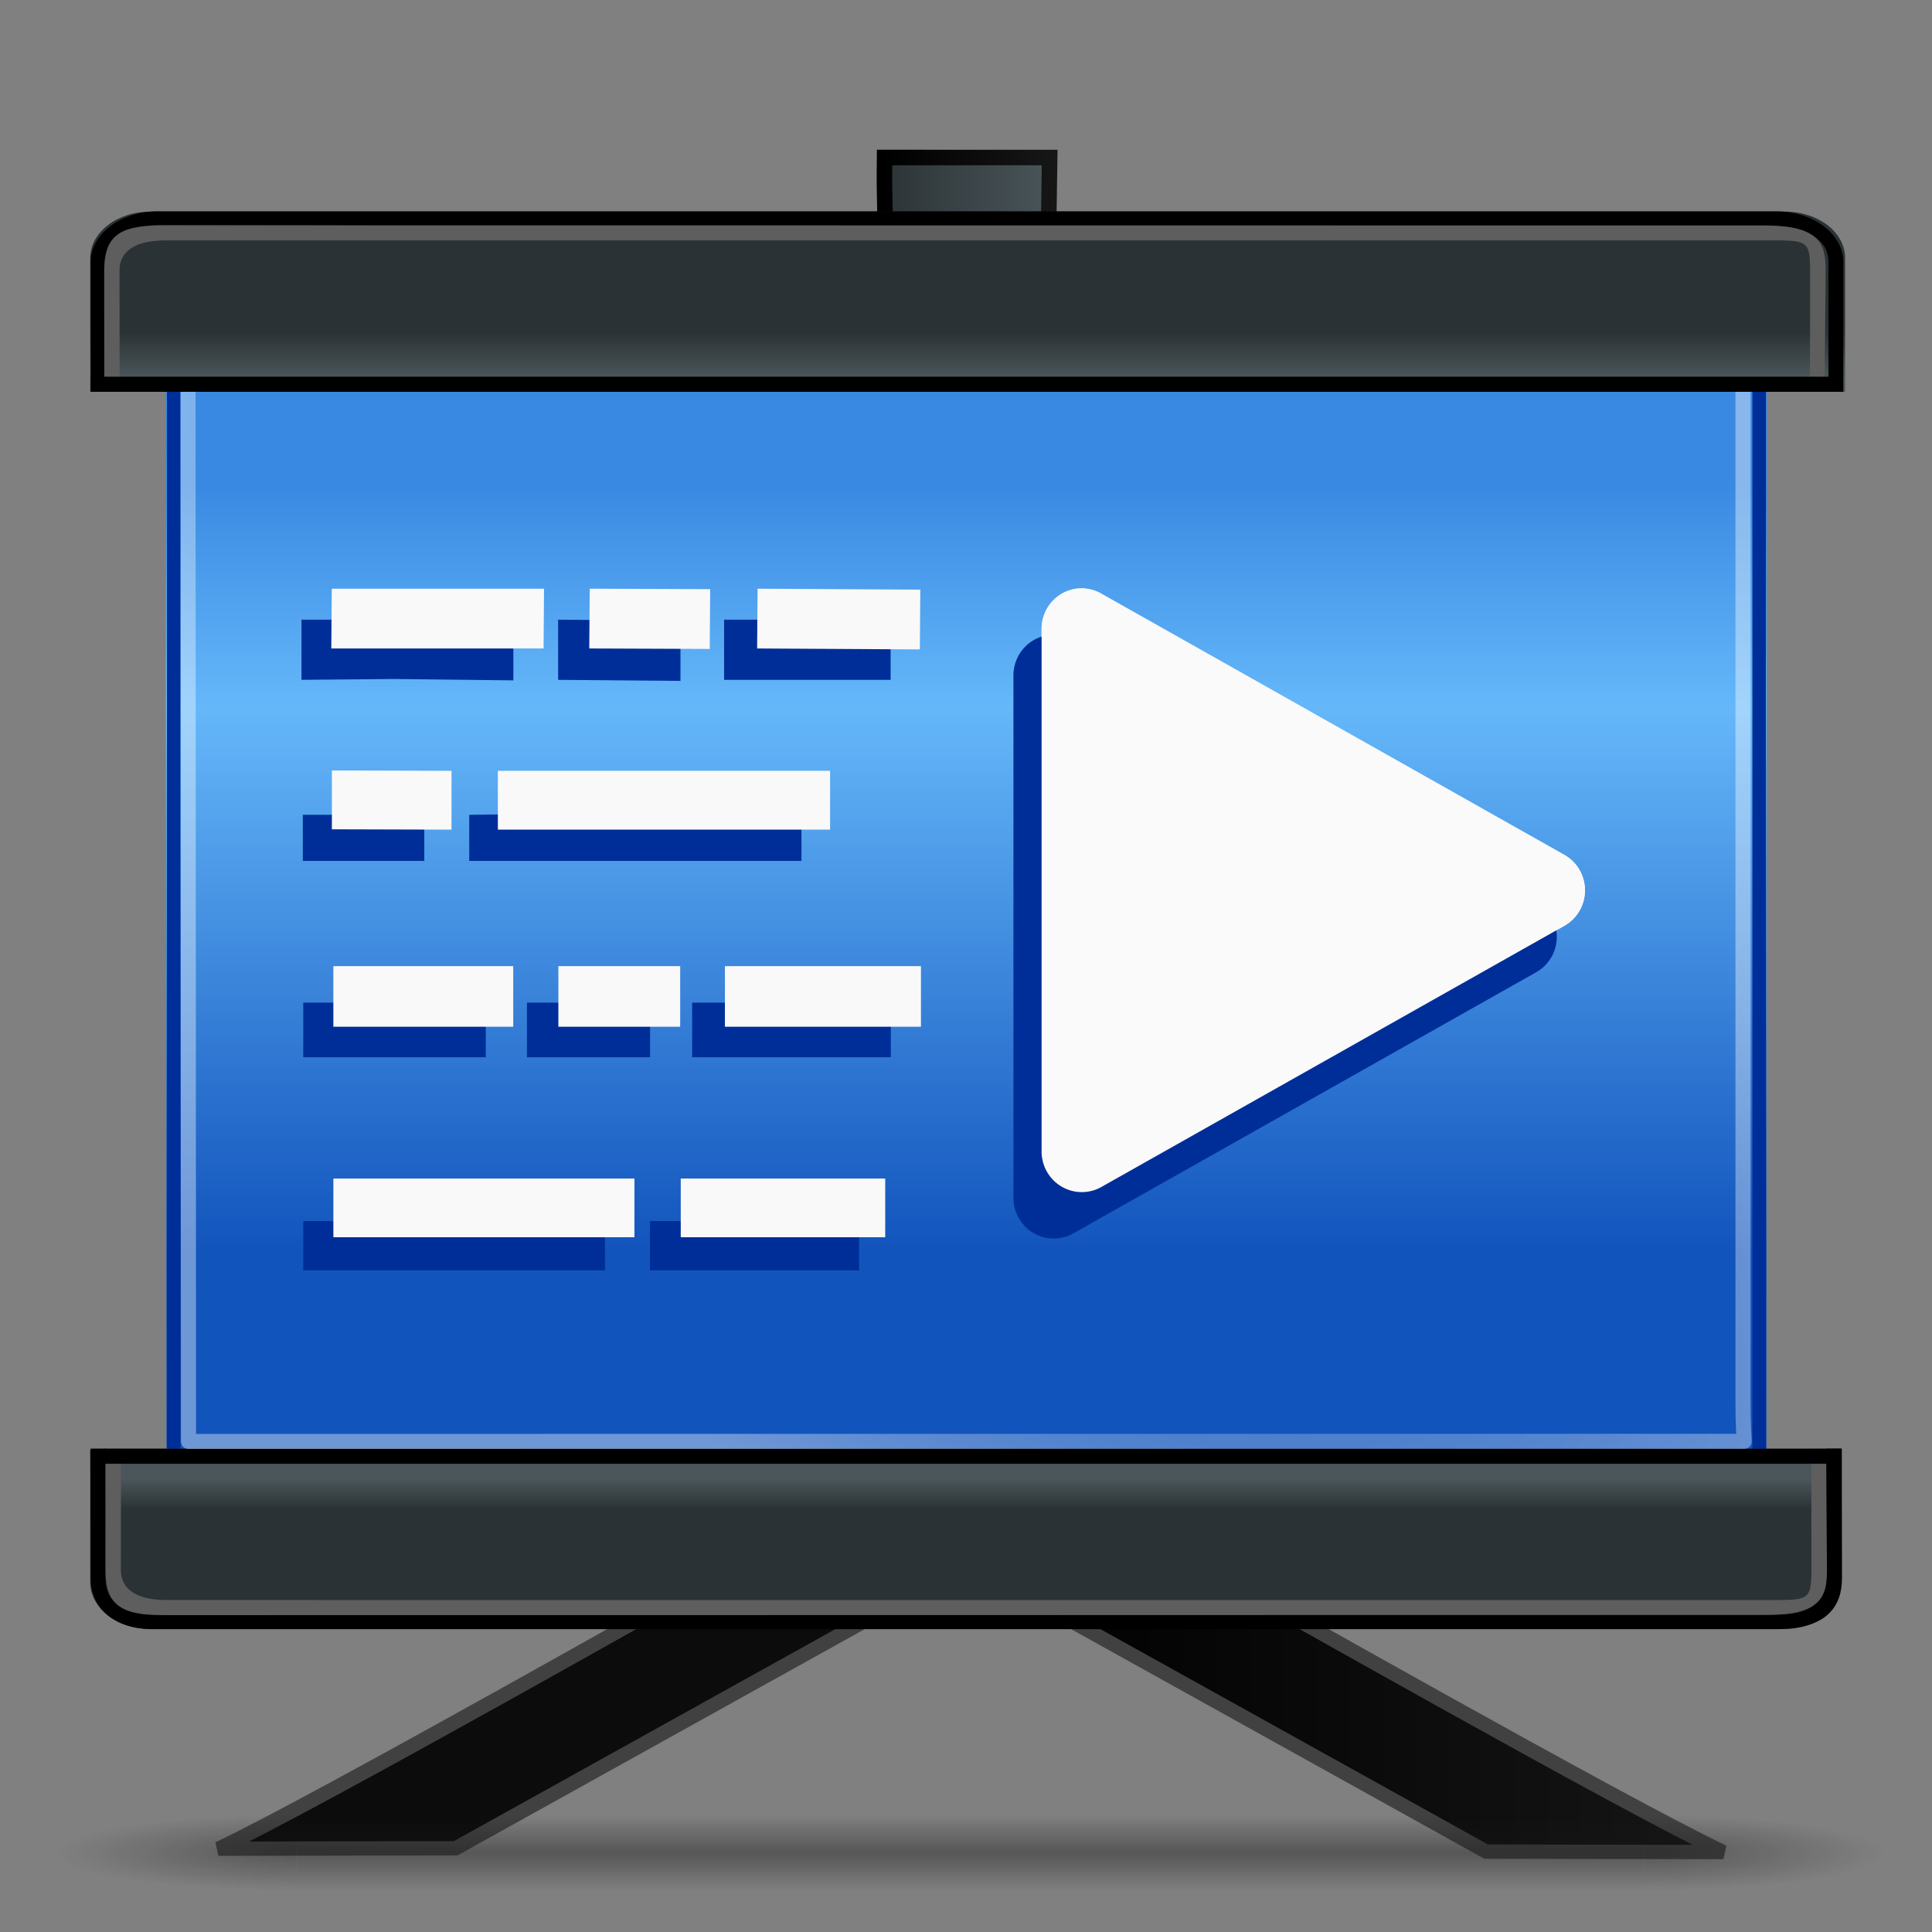 <?xml version="1.0" encoding="UTF-8" standalone="no"?>
<svg
   xmlns:osb="http://www.openswatchbook.org/uri/2009/osb"
   xmlns:dc="http://purl.org/dc/elements/1.1/"
   xmlns:cc="http://creativecommons.org/ns#"
   xmlns:rdf="http://www.w3.org/1999/02/22-rdf-syntax-ns#"
   xmlns:svg="http://www.w3.org/2000/svg"
   xmlns="http://www.w3.org/2000/svg"
   xmlns:xlink="http://www.w3.org/1999/xlink"
   xmlns:sodipodi="http://sodipodi.sourceforge.net/DTD/sodipodi-0.dtd"
   xmlns:inkscape="http://www.inkscape.org/namespaces/inkscape"
   id="svg2453"
   height="128"
   width="128"
   version="1.0"
   inkscape:version="0.92.2 (5c3e80d, 2017-08-06)"
   sodipodi:docname="com.github.philip-scott.spice-up.svg"
   inkscape:export-filename="/home/felipe/Code/com.github.philip-scott.spice-up/data/icons/128/com.github.philip-scott.spice-up.svg.png"
   inkscape:export-xdpi="180"
   inkscape:export-ydpi="180">
  <rect width="100%" height="100%" fill="#808080" stroke="none"/>
  <sodipodi:namedview
     pagecolor="#ffffff"
     bordercolor="#666666"
     borderopacity="1"
     objecttolerance="10"
     gridtolerance="10"
     guidetolerance="10"
     inkscape:pageopacity="0"
     inkscape:pageshadow="2"
     inkscape:window-width="960"
     inkscape:window-height="1017"
     id="namedview59"
     showgrid="true"
     inkscape:zoom="4"
     inkscape:cx="53.724816"
     inkscape:cy="44.20875"
     inkscape:window-x="960"
     inkscape:window-y="30"
     inkscape:window-maximized="0"
     inkscape:current-layer="svg2453"
     units="px"
     fit-margin-top="0"
     fit-margin-left="0"
     fit-margin-right="0"
     fit-margin-bottom="0"
     showguides="true"
     inkscape:guide-bbox="true">
    <inkscape:grid
       type="xygrid"
       id="grid4314"
       originx="0"
       originy="0"
       units="px"
       dotted="false"
       enabled="true"
       color="#000000"
       opacity="0.125" />
    <sodipodi:guide
       position="64,118"
       orientation="1,0"
       id="guide4281"
       inkscape:locked="false" />
  </sodipodi:namedview>
  <defs
     id="defs2455">
    <linearGradient
       id="linearGradient4325">
      <stop
         id="stop4327"
         style="stop-color:#020202;stop-opacity:1"
         offset="0" />
      <stop
         id="stop4329"
         style="stop-color:#161616;stop-opacity:1"
         offset="1" />
    </linearGradient>
    <linearGradient
       id="linearGradient4283">
      <stop
         style="stop-color:#2b3235;stop-opacity:1"
         offset="0"
         id="stop4285" />
      <stop
         style="stop-color:#4a565a;stop-opacity:1"
         offset="1"
         id="stop4287" />
    </linearGradient>
    <linearGradient
       id="linearGradient4287">
      <stop
         style="stop-color:#2b3235;stop-opacity:1"
         offset="0"
         id="stop4289" />
      <stop
         style="stop-color:#b4bdc0;stop-opacity:1"
         offset="1"
         id="stop4291" />
    </linearGradient>
    <linearGradient
       inkscape:collect="always"
       id="linearGradient6532">
      <stop
         style="stop-color:#3689e6;stop-opacity:1"
         offset="0"
         id="stop6534" />
      <stop
         id="stop6540"
         offset="0.29"
         style="stop-color:#64baff;stop-opacity:1" />
      <stop
         style="stop-color:#0d52bf;stop-opacity:1"
         offset="1"
         id="stop6536" />
    </linearGradient>
    <linearGradient
       id="linearGradient6490"
       osb:paint="gradient">
      <stop
         style="stop-color:#000000;stop-opacity:1;"
         offset="0"
         id="stop6492" />
      <stop
         style="stop-color:#000000;stop-opacity:0;"
         offset="1"
         id="stop6494" />
    </linearGradient>
    <linearGradient
       id="linearGradient5641"
       osb:paint="solid">
      <stop
         style="stop-color:#000000;stop-opacity:1;"
         offset="0"
         id="stop5643" />
    </linearGradient>
    <linearGradient
       id="linearGradient3707-319-631-407-324-616-674-812-821-107-178-392-400-6-3-549-901-1-9-100-4-2">
      <stop
         offset="0"
         style="stop-color:#000000;stop-opacity:1"
         id="stop17839-7-3" />
      <stop
         offset="1"
         style="stop-color:#161616;stop-opacity:1"
         id="stop17841-4-8" />
    </linearGradient>
    <radialGradient
       r="2.5"
       gradientTransform="matrix(2.004,0,0,1.4,27.988,-17.4)"
       cx="4.993"
       cy="43.5"
       gradientUnits="userSpaceOnUse"
       id="c">
      <stop
         id="stop4912"
         offset="0"
         stop-color="#181818" />
      <stop
         id="stop4914"
         offset="1"
         stop-opacity="0"
         stop-color="#181818" />
    </radialGradient>
    <radialGradient
       r="2.5"
       gradientTransform="matrix(2.004,0,0,1.4,-20.012,-104.4)"
       cx="4.993"
       cy="43.5"
       gradientUnits="userSpaceOnUse"
       id="b">
      <stop
         id="stop4917"
         offset="0"
         stop-color="#181818" />
      <stop
         id="stop4919"
         offset="1"
         stop-opacity="0"
         stop-color="#181818" />
    </radialGradient>
    <linearGradient
       x1="25.058"
       y1="47.028"
       x2="25.058"
       gradientUnits="userSpaceOnUse"
       y2="39.999"
       id="f">
      <stop
         id="stop4922"
         offset="0"
         stop-opacity="0"
         stop-color="#181818" />
      <stop
         id="stop4924"
         offset=".5"
         stop-color="#181818" />
      <stop
         id="stop4926"
         offset="1"
         stop-opacity="0"
         stop-color="#181818" />
    </linearGradient>
    <linearGradient
       inkscape:collect="always"
       xlink:href="#linearGradient6532"
       id="linearGradient6538"
       x1="32.322"
       y1="23.179"
       x2="32.322"
       y2="50.56"
       gradientUnits="userSpaceOnUse"
       gradientTransform="matrix(1.765,0,0,1.863,6.956,-11.173)" />
    <linearGradient
       inkscape:collect="always"
       xlink:href="#linearGradient3707-319-631-407-324-616-674-812-821-107-178-392-400-6-3-549-901-1-9-100-4-2"
       id="linearGradient4231"
       gradientUnits="userSpaceOnUse"
       gradientTransform="matrix(0.19,0,0,1.092,58.013,-1.325)"
       x1="2.252"
       y1="14.272"
       x2="62.399"
       y2="14.272" />
    <linearGradient
       id="linearGradient3924-4">
      <stop
         offset="0"
         style="stop-color:#ffffff;stop-opacity:1"
         id="stop3926-8" />
      <stop
         offset="0.063"
         style="stop-color:#ffffff;stop-opacity:0.235"
         id="stop3928-6" />
      <stop
         offset="0.951"
         style="stop-color:#ffffff;stop-opacity:0.157"
         id="stop3930-4" />
      <stop
         offset="1"
         style="stop-color:#ffffff;stop-opacity:0.392"
         id="stop3932-4" />
    </linearGradient>
    <linearGradient
       id="linearGradient5344-867-2">
      <stop
         id="stop5559-5"
         style="stop-color:#f9c590;stop-opacity:1"
         offset="0" />
      <stop
         id="stop5561-3"
         style="stop-color:#f19860;stop-opacity:1"
         offset="0.397" />
      <stop
         id="stop5563-5"
         style="stop-color:#ce5d36;stop-opacity:1"
         offset="1" />
    </linearGradient>
    <linearGradient
       id="linearGradient4288">
      <stop
         offset="0"
         style="stop-color:#b95b20;stop-opacity:1"
         id="stop4290" />
      <stop
         offset="1"
         style="stop-color:#ed8137;stop-opacity:1"
         id="stop4292" />
    </linearGradient>
    <linearGradient
       id="linearGradient3104-5-6">
      <stop
         id="stop3106-9-1"
         style="stop-color:#aaaaaa;stop-opacity:1"
         offset="0" />
      <stop
         id="stop3108-9"
         style="stop-color:#c8c8c8;stop-opacity:1"
         offset="1" />
    </linearGradient>
    <linearGradient
       gradientTransform="translate(2.4e-6,0.967)"
       gradientUnits="userSpaceOnUse"
       xlink:href="#linearGradient3924-4"
       id="linearGradient3084"
       y2="43"
       x2="24"
       y1="5"
       x1="24" />
    <radialGradient
       gradientTransform="matrix(0,2.644,-2.798,-7.1978467e-8,55.573,-14.641)"
       gradientUnits="userSpaceOnUse"
       xlink:href="#linearGradient3600"
       id="radialGradient3093"
       fy="8.45"
       fx="7.496"
       r="20"
       cy="8.45"
       cx="7.496" />
    <linearGradient
       id="linearGradient3600">
      <stop
         offset="0"
         style="stop-color:#f4f4f4;stop-opacity:1"
         id="stop3602" />
      <stop
         offset="1"
         style="stop-color:#dbdbdb;stop-opacity:1"
         id="stop3604" />
    </linearGradient>
    <linearGradient
       gradientTransform="matrix(1.364,0,0,1.364,-0.793,-1.75)"
       gradientUnits="userSpaceOnUse"
       xlink:href="#linearGradient3104-5-6"
       id="linearGradient3095"
       y2="3.899"
       x2="24"
       y1="44"
       x1="24" />
    <linearGradient
       gradientUnits="userSpaceOnUse"
       xlink:href="#linearGradient3104-5-6"
       id="linearGradient3098"
       y2="3"
       x2="20"
       y1="43"
       x1="20"
       gradientTransform="matrix(2.806,0,0,2.806,-140.397,-9.157)" />
    <radialGradient
       gradientTransform="matrix(2.004,0,0,1.4,27.988,-17.4)"
       gradientUnits="userSpaceOnUse"
       xlink:href="#linearGradient3688-166-749"
       id="radialGradient2873-966-168"
       fy="43.5"
       fx="4.993"
       r="2.5"
       cy="43.5"
       cx="4.993" />
    <linearGradient
       id="linearGradient3688-166-749">
      <stop
         offset="0"
         style="stop-color:#181818;stop-opacity:1"
         id="stop2883" />
      <stop
         offset="1"
         style="stop-color:#181818;stop-opacity:0"
         id="stop2885" />
    </linearGradient>
    <radialGradient
       gradientTransform="matrix(2.004,0,0,1.4,-20.012,-104.4)"
       gradientUnits="userSpaceOnUse"
       xlink:href="#linearGradient3688-166-749"
       id="radialGradient2875-742-326"
       fy="43.5"
       fx="4.993"
       r="2.5"
       cy="43.5"
       cx="4.993" />
    <linearGradient
       gradientUnits="userSpaceOnUse"
       xlink:href="#linearGradient3702-501-757"
       id="linearGradient2877-634-617"
       y2="39.999"
       x2="25.058"
       y1="47.028"
       x1="25.058" />
    <linearGradient
       id="linearGradient3702-501-757">
      <stop
         offset="0"
         style="stop-color:#181818;stop-opacity:0"
         id="stop2895" />
      <stop
         offset="0.5"
         style="stop-color:#181818;stop-opacity:1"
         id="stop2897" />
      <stop
         offset="1"
         style="stop-color:#181818;stop-opacity:0"
         id="stop2899" />
    </linearGradient>
    <radialGradient
       r="20"
       fy="8.45"
       fx="7.496"
       cy="8.45"
       cx="7.496"
       gradientTransform="matrix(0,1.939,-2.052,-5.2784231e-8,16.651,1.172)"
       gradientUnits="userSpaceOnUse"
       id="radialGradient3049"
       xlink:href="#linearGradient3600"
       inkscape:collect="always" />
    <linearGradient
       y2="3.899"
       x2="24"
       y1="44"
       x1="24"
       gradientTransform="translate(-24.684,10.625)"
       gradientUnits="userSpaceOnUse"
       id="linearGradient3051"
       xlink:href="#linearGradient3104-5-6"
       inkscape:collect="always" />
    <radialGradient
       r="20"
       fy="8.45"
       fx="7.496"
       cy="8.45"
       cx="7.496"
       gradientTransform="matrix(0,1.939,-2.052,-5.2784231e-8,5.794,-9.686)"
       gradientUnits="userSpaceOnUse"
       id="radialGradient3843"
       xlink:href="#linearGradient3600"
       inkscape:collect="always" />
    <linearGradient
       y2="3.899"
       x2="24"
       y1="44"
       x1="24"
       gradientTransform="translate(-35.541,-0.232)"
       gradientUnits="userSpaceOnUse"
       id="linearGradient3845"
       xlink:href="#linearGradient3104-5-6"
       inkscape:collect="always" />
    <radialGradient
       r="20"
       fy="8.45"
       fx="7.496"
       cy="8.45"
       cx="7.496"
       gradientTransform="matrix(0,1.939,-2.052,-5.2784231e-8,6.08,19.6)"
       gradientUnits="userSpaceOnUse"
       id="radialGradient3849"
       xlink:href="#linearGradient3600"
       inkscape:collect="always" />
    <linearGradient
       y2="3.899"
       x2="24"
       y1="44"
       x1="24"
       gradientTransform="translate(-35.256,29.054)"
       gradientUnits="userSpaceOnUse"
       id="linearGradient3851"
       xlink:href="#linearGradient3104-5-6"
       inkscape:collect="always" />
    <radialGradient
       r="20"
       fy="8.45"
       fx="7.496"
       cy="8.45"
       cx="7.496"
       gradientTransform="matrix(1.371,1.371,-1.451,1.451,12.602,-10.946)"
       gradientUnits="userSpaceOnUse"
       id="radialGradient3853"
       xlink:href="#linearGradient3600"
       inkscape:collect="always" />
    <linearGradient
       y2="3.899"
       x2="24"
       y1="44"
       x1="24"
       gradientTransform="matrix(0.707,-0.707,0.707,0.707,-9.941,24.967)"
       gradientUnits="userSpaceOnUse"
       id="linearGradient3855"
       xlink:href="#linearGradient3104-5-6"
       inkscape:collect="always" />
    <radialGradient
       r="20"
       fy="8.45"
       fx="7.496"
       cy="8.45"
       cx="7.496"
       gradientTransform="matrix(0,1.939,-2.052,-5.2784231e-8,41.335,-8.486)"
       gradientUnits="userSpaceOnUse"
       id="radialGradient3858"
       xlink:href="#linearGradient3600"
       inkscape:collect="always" />
    <radialGradient
       r="20"
       fy="8.45"
       fx="7.496"
       cy="8.45"
       cx="7.496"
       gradientTransform="matrix(0,1.939,-2.052,-5.2784231e-8,-0.206,-15.686)"
       gradientUnits="userSpaceOnUse"
       id="radialGradient3863"
       xlink:href="#linearGradient3600"
       inkscape:collect="always" />
    <linearGradient
       y2="3.899"
       x2="24"
       y1="44"
       x1="24"
       gradientTransform="translate(-41.541,-6.232)"
       gradientUnits="userSpaceOnUse"
       id="linearGradient3865"
       xlink:href="#linearGradient3104-5-6"
       inkscape:collect="always" />
    <radialGradient
       id="c-6"
       gradientUnits="userSpaceOnUse"
       cy="43.5"
       cx="4.993"
       gradientTransform="matrix(2.004,0,0,1.4,27.988,-17.4)"
       r="2.5">
      <stop
         stop-color="#181818"
         offset="0"
         id="stop4912-0" />
      <stop
         stop-color="#181818"
         stop-opacity="0"
         offset="1"
         id="stop4914-6" />
    </radialGradient>
    <radialGradient
       id="b-2"
       gradientUnits="userSpaceOnUse"
       cy="43.5"
       cx="4.993"
       gradientTransform="matrix(2.004,0,0,1.4,-20.012,-104.4)"
       r="2.5">
      <stop
         stop-color="#181818"
         offset="0"
         id="stop4917-6" />
      <stop
         stop-color="#181818"
         stop-opacity="0"
         offset="1"
         id="stop4919-1" />
    </radialGradient>
    <linearGradient
       gradientTransform="matrix(0.998,0,0,0.532,-0.251,1.983)"
       gradientUnits="userSpaceOnUse"
       y2="14.272"
       x2="62.399"
       y1="14.272"
       x1="2.252"
       id="linearGradient4345"
       xlink:href="#linearGradient3707-319-631-407-324-616-674-812-821-107-178-392-400-6-3-549-901-1-9-100-4-2"
       inkscape:collect="always" />
    <linearGradient
       y2="39.999"
       x2="25.058"
       y1="47.028"
       x1="25.058"
       gradientUnits="userSpaceOnUse"
       id="linearGradient4350"
       xlink:href="#f"
       inkscape:collect="always" />
    <linearGradient
       y2="14.272"
       x2="62.399"
       y1="14.272"
       x1="2.252"
       gradientTransform="matrix(-0.997,-8.6911381e-5,1.8949314e-4,-0.54,64.24,61.205)"
       gradientUnits="userSpaceOnUse"
       id="linearGradient4352"
       xlink:href="#linearGradient3707-319-631-407-324-616-674-812-821-107-178-392-400-6-3-549-901-1-9-100-4-2"
       inkscape:collect="always" />
    <linearGradient
       y2="14.272"
       x2="62.399"
       y1="14.272"
       x1="2.252"
       gradientTransform="matrix(0.054,0,0,0.434,30.278,0.715)"
       gradientUnits="userSpaceOnUse"
       id="linearGradient4354"
       xlink:href="#linearGradient3707-319-631-407-324-616-674-812-821-107-178-392-400-6-3-549-901-1-9-100-4-2"
       inkscape:collect="always" />
    <linearGradient
       id="linearGradient3462">
      <stop
         id="stop3464"
         style="stop-color:#ffffff;stop-opacity:1"
         offset="0" />
      <stop
         id="stop3466"
         style="stop-color:#ffffff;stop-opacity:0.235"
         offset="0.035" />
      <stop
         id="stop3468"
         style="stop-color:#ffffff;stop-opacity:0.157"
         offset="0.312" />
      <stop
         id="stop3470"
         style="stop-color:#ffffff;stop-opacity:0.392"
         offset="1" />
    </linearGradient>
    <linearGradient
       xlink:href="#linearGradient3462"
       id="linearGradient3133"
       gradientUnits="userSpaceOnUse"
       gradientTransform="matrix(2.784,0,0,2.056,-2.861,8.103)"
       x1="40.29"
       y1="5.414"
       x2="40.532"
       y2="32.635" />
    <radialGradient
       xlink:href="#linearGradient4287"
       id="radialGradient3136"
       gradientUnits="userSpaceOnUse"
       gradientTransform="matrix(0,16.786,-33.453,0,399.68,-116.847)"
       cx="7.118"
       cy="9.957"
       fx="7.118"
       fy="9.957"
       r="12.672" />
    <linearGradient
       id="linearGradient4011-9-9-70-61-7">
      <stop
         offset="0"
         style="stop-color:#ffffff;stop-opacity:1;"
         id="stop4013-5-4-3-8-3" />
      <stop
         id="stop4015-1-5-70-9-5"
         style="stop-color:#ffffff;stop-opacity:0.235;"
         offset="0.508" />
      <stop
         offset="0.835"
         style="stop-color:#ffffff;stop-opacity:0.157;"
         id="stop4017-7-0-13-0-1" />
      <stop
         offset="1"
         style="stop-color:#ffffff;stop-opacity:0.392;"
         id="stop4019-1-12-7-0-7" />
    </linearGradient>
    <linearGradient
       id="linearGradient4215-8-4-07-7">
      <stop
         id="stop4217-1-2-1-2"
         offset="0"
         style="stop-color:#2b3235;stop-opacity:1" />
      <stop
         id="stop4219-3-4-0-96"
         offset="1"
         style="stop-color:#374044;stop-opacity:1" />
    </linearGradient>
    <linearGradient
       y2="44.341"
       x2="71.204"
       y1="6.238"
       x1="71.204"
       gradientTransform="matrix(-0.378,0,0,0.378,38.142,1.405)"
       gradientUnits="userSpaceOnUse"
       id="linearGradient14699-5"
       xlink:href="#linearGradient4011-9-9-70-61-7" />
    <linearGradient
       y2="8.093"
       x2="38.977"
       y1="59.968"
       x1="38.977"
       gradientTransform="matrix(-0.412,0,0,0.412,24.176,-3)"
       gradientUnits="userSpaceOnUse"
       id="linearGradient14702-5"
       xlink:href="#linearGradient4215-8-4-07-7" />
    <clipPath
       clipPathUnits="userSpaceOnUse"
       id="clipPath10561">
      <rect
         style="opacity:0.4;fill:#ffffff;fill-opacity:1;stroke:none;stroke-width:2;stroke-linecap:round;stroke-linejoin:round;stroke-miterlimit:4;stroke-dasharray:none;stroke-opacity:1"
         id="rect10563"
         width="104"
         height="3"
         x="12"
         y="-111"
         ry="1.5" />
    </clipPath>
    <radialGradient
       gradientTransform="matrix(1.273594e-7,3.296,-5.381,0,77.468,-19.382)"
       gradientUnits="userSpaceOnUse"
       id="radialGradient3164-9"
       r="20"
       cy="8.45"
       cx="7.496">
      <stop
         offset="0"
         style="stop-color:#f8b17e;stop-opacity:1"
         id="stop3244-8" />
      <stop
         offset="0.262"
         style="stop-color:#e35d4f;stop-opacity:1"
         id="stop3246-4" />
      <stop
         offset="0.661"
         style="stop-color:#c6262e;stop-opacity:1"
         id="stop3248-9" />
      <stop
         offset="1"
         style="stop-color:#690b54;stop-opacity:1"
         id="stop3250-3" />
    </radialGradient>
    <radialGradient
       xlink:href="#radialGradient3164-9"
       id="radialGradient5004-8"
       gradientUnits="userSpaceOnUse"
       gradientTransform="matrix(0,25.083,-30.794,0,373.856,-205.112)"
       cx="6.73"
       cy="9.957"
       fx="6.2"
       fy="9.957"
       r="12.672" />
    <linearGradient
       id="linearGradient3811">
      <stop
         offset="0"
         style="stop-color:#000000;stop-opacity:1"
         id="stop3813" />
      <stop
         offset="1"
         style="stop-color:#000000;stop-opacity:0"
         id="stop3815" />
    </linearGradient>
    <linearGradient
       gradientUnits="userSpaceOnUse"
       xlink:href="#linearGradient3702-501-757"
       id="linearGradient4097"
       y2="39.999"
       x2="25.058"
       y1="47.028"
       x1="25.058" />
    <radialGradient
       gradientTransform="matrix(2.004,0,0,1.4,-20.012,-104.4)"
       gradientUnits="userSpaceOnUse"
       xlink:href="#linearGradient3688-166-749"
       id="radialGradient4095"
       fy="43.5"
       fx="4.993"
       r="2.5"
       cy="43.5"
       cx="4.993" />
    <radialGradient
       gradientTransform="matrix(2.004,0,0,1.4,27.988,-17.4)"
       gradientUnits="userSpaceOnUse"
       xlink:href="#linearGradient3688-166-749"
       id="radialGradient4093"
       fy="43.5"
       fx="4.993"
       r="2.5"
       cy="43.5"
       cx="4.993" />
    <radialGradient
       xlink:href="#linearGradient3811"
       id="radialGradient5448"
       gradientUnits="userSpaceOnUse"
       gradientTransform="matrix(1.74,0,0,0.234,71.019,91.402)"
       cx="-4.029"
       cy="93.468"
       fx="-4.029"
       fy="93.468"
       r="35.338" />
    <linearGradient
       inkscape:collect="always"
       xlink:href="#linearGradient4283"
       id="linearGradient4649"
       x1="59.894"
       y1="14.298"
       x2="71.214"
       y2="14.298"
       gradientUnits="userSpaceOnUse"
       gradientTransform="matrix(1.061,0,0,0.996,-5.512,0.053)" />
    <radialGradient
       inkscape:collect="always"
       xlink:href="#linearGradient3462"
       id="radialGradient4277"
       cx="64.005"
       cy="57.455"
       fx="64.005"
       fy="57.455"
       r="52.052"
       gradientTransform="matrix(0.98,1.121,-0.558,0.487,33.332,-42.28)"
       gradientUnits="userSpaceOnUse" />
    <linearGradient
       inkscape:collect="always"
       xlink:href="#linearGradient4283"
       id="linearGradient4299"
       x1="64"
       y1="100"
       x2="64"
       y2="98"
       gradientUnits="userSpaceOnUse" />
    <linearGradient
       inkscape:collect="always"
       xlink:href="#linearGradient4283"
       id="linearGradient4295"
       x1="64"
       y1="22"
       x2="64"
       y2="25"
       gradientUnits="userSpaceOnUse" />
    <linearGradient
       inkscape:collect="always"
       xlink:href="#linearGradient3707-319-631-407-324-616-674-812-821-107-178-392-400-6-3-549-901-1-9-100-4-2"
       id="linearGradient4307"
       x1="67.685"
       y1="113.466"
       x2="116.023"
       y2="113.466"
       gradientUnits="userSpaceOnUse"
       gradientTransform="translate(-1.37,0.221)" />
    <linearGradient
       inkscape:collect="always"
       xlink:href="#linearGradient4325"
       id="linearGradient4323"
       x1="35"
       y1="113"
       x2="35"
       y2="113"
       gradientUnits="userSpaceOnUse" />
  </defs>
  <path
     sodipodi:nodetypes="cccccc"
     inkscape:connector-curvature="0"
     id="path4299"
     d="m 114.18,122.704 c 0,0 -11.783,-0.017 -15.722,-0.031 l -30.539,-16.97 13.377,-1.024 c 0,0 26.755,15.166 32.884,18.025 z"
     style="opacity:1;fill:url(#linearGradient4307);fill-opacity:1;fill-rule:evenodd;stroke:#414141;stroke-width:0.945;stroke-miterlimit:4;stroke-dasharray:none;stroke-opacity:1" />
  <path
     style="opacity:1;fill:url(#linearGradient4323);fill-opacity:1;fill-rule:evenodd;stroke:#414141;stroke-width:0.945;stroke-miterlimit:4;stroke-dasharray:none;stroke-opacity:1"
     d="m 14.47,122.483 c 0,0 11.783,-0.017 15.722,-0.031 l 30.539,-16.97 -13.377,-1.024 c 0,0 -26.755,15.166 -32.884,18.025 z"
     id="path4191"
     inkscape:connector-curvature="0"
     sodipodi:nodetypes="cccccc" />
  <path
     id="rect5505-21-3-8-5-2"
     d="m 117.033,97.226 c 0,0 0.018,-51.873 0.021,-74.757 l -106.084,0.655 0.062,74.061 z"
     style="color:#000000;display:inline;overflow:visible;visibility:visible;opacity:0.96;fill:url(#linearGradient6538);fill-opacity:1;fill-rule:nonzero;stroke:none;stroke-width:1;marker:none;enable-background:accumulate"
     inkscape:connector-curvature="0"
     sodipodi:nodetypes="ccccc" />
  <path
     id="path4227"
     d="m 69.427,18.141 0.116,-7.706 -10.939,-1.55e-4 c -0.043,2.874 0.095,4.875 0.095,7.726 l 5.426,0 z"
     style="color:#000000;display:inline;overflow:visible;visibility:visible;opacity:1;fill:url(#linearGradient4649);fill-opacity:1.0;fill-rule:nonzero;stroke:url(#linearGradient4231);stroke-width:1.028;stroke-miterlimit:4;stroke-dasharray:none;stroke-opacity:1;marker:none;enable-background:accumulate"
     inkscape:connector-curvature="0"
     sodipodi:nodetypes="cccccc" />
  <g
     transform="translate(166.381,-910.97)"
     id="layer1"
     inkscape:label="Layer 1" />
  <g
     id="g981"
     style="fill:#002e99;fill-opacity:1">
    <g
       transform="matrix(2.732,0,0,2.653,-15.833,-13.672)"
       id="g4392"
       style="opacity:1;fill:#002e99;fill-opacity:1">
      <path
         sodipodi:nodetypes="cccccccccccccccccccccccccccccc"
         inkscape:connector-curvature="0"
         style="color:#000000;font-style:normal;font-variant:normal;font-weight:normal;font-stretch:normal;font-size:medium;line-height:normal;font-family:Sans;-inkscape-font-specification:Sans;text-indent:0;text-align:start;text-decoration:none;text-decoration-line:none;letter-spacing:normal;word-spacing:normal;text-transform:none;writing-mode:lr-tb;direction:ltr;baseline-shift:baseline;text-anchor:start;display:inline;overflow:visible;visibility:visible;fill:#002e99;fill-opacity:1;stroke:none;stroke-width:0.733;stroke-miterlimit:4;stroke-dasharray:none;marker:none;enable-background:accumulate"
         id="path4386"
         d="m 13.15,36.877 v -1.23 h 5.607 v 1.23 z m 5.381,0 v -1.23 h 1.935 v 1.23 z m 3.026,0 v -1.23 h 5.071 v 1.23 z M 13.15,31.556 V 30.192 h 4.426 v 1.364 z m 5.424,0 V 30.192 h 2.986 v 1.364 z m 4.006,0 V 30.192 h 4.818 v 1.364 z" />
    </g>
    <path
       style="color:#000000;font-style:normal;font-variant:normal;font-weight:normal;font-stretch:normal;font-size:medium;line-height:normal;font-family:Sans;-inkscape-font-specification:Sans;text-indent:0;text-align:start;text-decoration:none;text-decoration-line:none;letter-spacing:normal;word-spacing:normal;text-transform:none;writing-mode:lr-tb;direction:ltr;baseline-shift:baseline;text-anchor:start;display:inline;overflow:visible;visibility:visible;opacity:1;fill:#002e99;fill-opacity:1;stroke:none;stroke-width:0.733;stroke-miterlimit:4;stroke-dasharray:none;marker:none;enable-background:accumulate"
       d="m 20.063,53.983 v 3.054 h 8.048 v -3.054 z m 11.025,0 v 3.054 h 22.011 v -3.335 z"
       id="path4388"
       inkscape:connector-curvature="0"
       sodipodi:nodetypes="cccccccccc" />
    <path
       sodipodi:nodetypes="cccccccccccccccccccc"
       inkscape:connector-curvature="0"
       id="path4390"
       d="m 59.005,41.055 v 3.986 H 47.973 v -3.986 z m -13.922,0.069 v 3.986 l -8.106,-0.069 v -3.986 z m -11.071,-0.034 v 3.986 L 23.179,44.952 30.338,41.055 Z m -3.409,-0.034 0.5,3.885 -11.129,0.1 v -3.986 z"
       style="color:#000000;font-style:normal;font-variant:normal;font-weight:normal;font-stretch:normal;font-size:medium;line-height:normal;font-family:Sans;-inkscape-font-specification:Sans;text-indent:0;text-align:start;text-decoration:none;text-decoration-line:none;letter-spacing:normal;word-spacing:normal;text-transform:none;writing-mode:lr-tb;direction:ltr;baseline-shift:baseline;text-anchor:start;display:inline;overflow:visible;visibility:visible;opacity:1;fill:#002e99;fill-opacity:1;stroke:none;stroke-width:0.733;stroke-miterlimit:4;stroke-dasharray:none;marker:none;enable-background:accumulate" />
  </g>
  <path
     d="m 22.087,81.97 0,-3.89 16.701,0 0,3.89 z m 14.438,0 0,-3.89 5.508,0 0,3.89 z m 8.576,0 0,-3.89 13.547,0 0,3.89 z m -23.015,-13.946 0,-4.015 11.917,0 0,4.015 z m 14.908,0 0,-4.015 8.07,0 0,4.015 z m 11.033,0 0,-4.015 12.988,0 0,4.015 z"
     id="path3475-4"
     style="color:#000000;font-style:normal;font-variant:normal;font-weight:normal;font-stretch:normal;font-size:medium;line-height:normal;font-family:Sans;-inkscape-font-specification:Sans;text-indent:0;text-align:start;text-decoration:none;text-decoration-line:none;letter-spacing:normal;word-spacing:normal;text-transform:none;direction:ltr;block-progression:tb;writing-mode:lr-tb;baseline-shift:baseline;text-anchor:start;display:inline;overflow:visible;visibility:visible;fill:#f9f9f9;fill-opacity:1;stroke:none;stroke-width:0.733;stroke-miterlimit:4;stroke-dasharray:none;marker:none;enable-background:accumulate"
     inkscape:connector-curvature="0"
     sodipodi:nodetypes="cccccccccccccccccccccccccccccc" />
  <path
     style="color:#000000;font-style:normal;font-variant:normal;font-weight:normal;font-stretch:normal;font-size:medium;line-height:normal;font-family:Sans;-inkscape-font-specification:Sans;text-indent:0;text-align:start;text-decoration:none;text-decoration-line:none;letter-spacing:normal;word-spacing:normal;text-transform:none;direction:ltr;block-progression:tb;writing-mode:lr-tb;baseline-shift:baseline;text-anchor:start;display:inline;overflow:visible;visibility:visible;fill:#f9f9f9;fill-opacity:1;stroke:none;stroke-width:0.733;stroke-miterlimit:4;stroke-dasharray:none;marker:none;enable-background:accumulate"
     d="m 21.988,51.045 0,3.898 7.926,0.023 0,-3.898 z m 10.996,0.023 0,3.898 22.011,0 0,-3.898 z"
     id="path3475-4-3"
     inkscape:connector-curvature="0"
     sodipodi:nodetypes="cccccccccc" />
  <path
     sodipodi:nodetypes="cccccccccccccccccccc"
     inkscape:connector-curvature="0"
     id="path4279"
     d="m 60.974,39.065 -0.031,3.96 -10.782,-0.062 0.031,-3.96 z m -13.922,-0.031 -0.031,3.96 -7.981,-0.031 0.031,-3.96 z m -11.008,-0.031 -0.031,3.96 -4.018,0 0.031,-3.96 z m -3.867,0 -0.054,3.96 -10.174,0 0.031,-3.96 z"
     style="color:#000000;font-style:normal;font-variant:normal;font-weight:normal;font-stretch:normal;font-size:medium;line-height:normal;font-family:Sans;-inkscape-font-specification:Sans;text-indent:0;text-align:start;text-decoration:none;text-decoration-line:none;letter-spacing:normal;word-spacing:normal;text-transform:none;direction:ltr;block-progression:tb;writing-mode:lr-tb;baseline-shift:baseline;text-anchor:start;display:inline;overflow:visible;visibility:visible;fill:#f9f9f9;fill-opacity:1;stroke:none;stroke-width:0.733;stroke-miterlimit:4;stroke-dasharray:none;marker:none;enable-background:accumulate" />
  <path
     inkscape:connector-curvature="0"
     id="rect5505-21-3-8-5-2-5"
     d="m 5.977,95.979 0,8.857 c 0,1.707 1.773,3.081 3.975,3.081 l 108.316,0 c 2.202,0 3.691,-1.374 3.701,-3.081 l 0.055,-8.849 z"
     style="color:#000000;display:inline;overflow:visible;visibility:visible;opacity:1;fill:url(#linearGradient4299);fill-opacity:1;fill-rule:nonzero;stroke:none;stroke-width:1;marker:none;enable-background:accumulate"
     sodipodi:nodetypes="csssscc" />
  <path
     inkscape:connector-curvature="0"
     id="rect5505-21-3-8-9-1-1-3"
     d="m 5.984,96.065 0.023,8.508 c 0.006,2.028 1.64,3.363 4.084,3.363 l 107.604,0 c 3.374,0 4.346,-1.537 4.342,-3.394 l -0.016,-8.562 -1.023,0 0,8.594 c 10e-6,1.455 -1.067,2.381 -2.983,2.381 l -107.831,0.031 C 8,106.986 6.991,106.028 6.991,104.573 l 0,-8.594 z"
     style="color:#000000;font-style:normal;font-variant:normal;font-weight:normal;font-stretch:normal;font-size:medium;line-height:normal;font-family:sans-serif;text-indent:0;text-align:start;text-decoration:none;text-decoration-line:none;text-decoration-style:solid;text-decoration-color:#000000;letter-spacing:normal;word-spacing:normal;text-transform:none;direction:ltr;block-progression:tb;writing-mode:lr-tb;baseline-shift:baseline;text-anchor:start;white-space:normal;clip-rule:nonzero;display:inline;overflow:visible;visibility:visible;opacity:1;isolation:auto;mix-blend-mode:normal;color-interpolation:sRGB;color-interpolation-filters:linearRGB;solid-color:#000000;solid-opacity:1;fill:#000000;fill-opacity:1;fill-rule:nonzero;stroke:none;stroke-width:1;stroke-linecap:round;stroke-linejoin:round;stroke-miterlimit:4;stroke-dasharray:none;stroke-dashoffset:0;stroke-opacity:1;marker:none;color-rendering:auto;image-rendering:auto;shape-rendering:auto;text-rendering:auto;enable-background:accumulate"
     sodipodi:nodetypes="cssssccsssscc" />
  <path
     style="color:#000000;font-style:normal;font-variant:normal;font-weight:normal;font-stretch:normal;font-size:medium;line-height:normal;font-family:sans-serif;text-indent:0;text-align:start;text-decoration:none;text-decoration-line:none;text-decoration-style:solid;text-decoration-color:#000000;letter-spacing:normal;word-spacing:normal;text-transform:none;direction:ltr;block-progression:tb;writing-mode:lr-tb;baseline-shift:baseline;text-anchor:start;white-space:normal;clip-rule:nonzero;display:inline;overflow:visible;visibility:visible;opacity:1;isolation:auto;mix-blend-mode:normal;color-interpolation:sRGB;color-interpolation-filters:linearRGB;solid-color:#000000;solid-opacity:1;fill:#5e5e5e;fill-opacity:1;fill-rule:nonzero;stroke:none;stroke-width:1;stroke-linecap:round;stroke-linejoin:round;stroke-miterlimit:4;stroke-dasharray:none;stroke-dashoffset:0;stroke-opacity:1;marker:none;color-rendering:auto;image-rendering:auto;shape-rendering:auto;text-rendering:auto;enable-background:accumulate"
     d="m 6.998,95.979 -0.007,8.013 c -0.002,2.516 1.222,3.015 4.025,3.015 l 106.005,-0.011 c 3.78,-3.7e-4 4.021,-1.34 4.021,-3.059 l -0.07,-7.958 -0.968,0 0.008,7.982 c 0.002,2.121 -0.198,2.047 -2.982,2.047 l -106.002,-0.002 c -1.886,-4e-5 -3.024,-0.654 -3.022,-2.002 l 0.009,-8.025 z"
     id="path4285"
     inkscape:connector-curvature="0"
     sodipodi:nodetypes="cssssccsssscc" />
  <path
     inkscape:connector-curvature="0"
     id="rect4320"
     d="m 15.103,17.979 c -2.23,0 -4.04,2.016 -4.04,4.5 l 0,73.5 0.898,0 0,-73.5 c 0,-1.948 1.394,-3.5 3.142,-3.5 l 97.855,0 c 1.749,0 3.142,1.552 3.142,3.5 l 0,73.5 0.898,0 0,-73.5 c 0,-2.484 -1.81,-4.5 -4.04,-4.5 z"
     style="color:#000000;font-style:normal;font-variant:normal;font-weight:normal;font-stretch:normal;font-size:medium;line-height:normal;font-family:sans-serif;text-indent:0;text-align:start;text-decoration:none;text-decoration-line:none;text-decoration-style:solid;text-decoration-color:#000000;letter-spacing:normal;word-spacing:normal;text-transform:none;direction:ltr;block-progression:tb;writing-mode:lr-tb;baseline-shift:baseline;text-anchor:start;white-space:normal;clip-rule:nonzero;display:inline;overflow:visible;visibility:visible;opacity:1;isolation:auto;mix-blend-mode:normal;color-interpolation:sRGB;color-interpolation-filters:linearRGB;solid-color:#000000;solid-opacity:1;fill:#002e99;fill-opacity:1;fill-rule:nonzero;stroke:none;stroke-width:1;stroke-linecap:round;stroke-linejoin:round;stroke-miterlimit:4;stroke-dasharray:none;stroke-dashoffset:0;stroke-opacity:1;marker:none;color-rendering:auto;image-rendering:auto;shape-rendering:auto;text-rendering:auto;enable-background:accumulate" />
  <path
     inkscape:connector-curvature="0"
     id="path4351"
     d="m 6.008,95.979 0,1 116,0 0,-1 z"
     style="color:#000000;font-style:normal;font-variant:normal;font-weight:normal;font-stretch:normal;font-size:medium;line-height:normal;font-family:sans-serif;text-indent:0;text-align:start;text-decoration:none;text-decoration-line:none;text-decoration-style:solid;text-decoration-color:#000000;letter-spacing:normal;word-spacing:normal;text-transform:none;direction:ltr;block-progression:tb;writing-mode:lr-tb;baseline-shift:baseline;text-anchor:start;white-space:normal;clip-rule:nonzero;display:inline;overflow:visible;visibility:visible;opacity:1;isolation:auto;mix-blend-mode:normal;color-interpolation:sRGB;color-interpolation-filters:linearRGB;solid-color:#000000;solid-opacity:1;fill:#000000;fill-opacity:1;fill-rule:evenodd;stroke:none;stroke-width:1px;stroke-linecap:butt;stroke-linejoin:miter;stroke-miterlimit:4;stroke-dasharray:none;stroke-dashoffset:0;stroke-opacity:1;color-rendering:auto;image-rendering:auto;shape-rendering:auto;text-rendering:auto;enable-background:accumulate" />
  <path
     inkscape:connector-curvature="0"
     d="m 71.435,38.988 a 2.665,2.691 0 0 0 -2.427,2.678 l 0,34.644 a 2.665,2.691 0 0 0 3.951,2.336 L 103.665,61.324 a 2.665,2.691 0 0 0 0,-4.672 L 72.959,39.33 A 2.665,2.691 0 0 0 71.435,38.988 Z"
     id="path4044-6"
     style="fill:#fafafa;fill-opacity:1;fill-rule:evenodd;stroke:none" />
  <path
     inkscape:connector-curvature="0"
     d="m 15.141,19.41 97.65,0 c 1.489,0 2.688,1.118 2.688,2.508 l 0,71.051 c 0,1.389 0.078,2.523 0.078,2.523 l -103.068,0.008 -0.035,-73.582 c -6.64e-4,-1.389 1.199,-2.508 2.688,-2.508 z"
     style="opacity:1;fill:none;stroke:url(#radialGradient4277);stroke-width:1;stroke-linecap:round;stroke-linejoin:round;stroke-miterlimit:4;stroke-dasharray:none;stroke-dashoffset:0;stroke-opacity:1"
     id="rect6741-5-0-2-3"
     sodipodi:nodetypes="ssssccss" />
  <path
     inkscape:connector-curvature="0"
     d="m 69.57,42.065 a 2.665,2.691 0 0 0 -2.427,2.678 l 0,34.644 a 2.665,2.691 0 0 0 3.951,2.336 L 101.8,64.401 a 2.665,2.691 0 0 0 0,-4.672 L 71.094,42.407 a 2.665,2.691 0 0 0 -1.524,-0.342 z"
     id="path4631"
     style="opacity:1;fill:#002e99;fill-opacity:1;fill-rule:evenodd;stroke:none" />
  <path
     style="fill:#fafafa;fill-opacity:1;fill-rule:evenodd;stroke:none"
     id="path4629"
     d="m 71.435,38.988 a 2.665,2.691 0 0 0 -2.427,2.678 l 0,34.644 a 2.665,2.691 0 0 0 3.951,2.336 L 103.665,61.324 a 2.665,2.691 0 0 0 0,-4.672 L 72.959,39.33 A 2.665,2.691 0 0 0 71.435,38.988 Z"
     inkscape:connector-curvature="0" />
  <path
     style="color:#000000;display:inline;overflow:visible;visibility:visible;opacity:1;fill:url(#linearGradient4295);fill-opacity:1;fill-rule:nonzero;stroke:none;stroke-width:1;marker:none;enable-background:accumulate"
     d="m 5.977,25.958 0,-8.857 c 0,-1.707 1.773,-3.081 3.975,-3.081 l 108.316,0 c 2.202,0 3.975,1.374 3.975,3.081 l 0,8.857 z"
     id="path4635"
     inkscape:connector-curvature="0"
     sodipodi:nodetypes="csssscc" />
  <path
     style="color:#000000;font-style:normal;font-variant:normal;font-weight:normal;font-stretch:normal;font-size:medium;line-height:normal;font-family:sans-serif;text-indent:0;text-align:start;text-decoration:none;text-decoration-line:none;text-decoration-style:solid;text-decoration-color:#000000;letter-spacing:normal;word-spacing:normal;text-transform:none;direction:ltr;block-progression:tb;writing-mode:lr-tb;baseline-shift:baseline;text-anchor:start;white-space:normal;clip-rule:nonzero;display:inline;overflow:visible;visibility:visible;opacity:1;isolation:auto;mix-blend-mode:normal;color-interpolation:sRGB;color-interpolation-filters:linearRGB;solid-color:#000000;solid-opacity:1;fill:#000000;fill-opacity:1;fill-rule:nonzero;stroke:none;stroke-width:1;stroke-linecap:round;stroke-linejoin:round;stroke-miterlimit:4;stroke-dasharray:none;stroke-dashoffset:0;stroke-opacity:1;marker:none;color-rendering:auto;image-rendering:auto;shape-rendering:auto;text-rendering:auto;enable-background:accumulate"
     d="m 6.007,25.958 0,-8.594 c 0,-1.856 1.983,-3.363 4.428,-3.363 l 107.261,0 c 2.445,0 4.428,1.506 4.428,3.363 l 0,8.594 -0.984,0 0,-8.594 c 0,-1.455 -1.309,-2.221 -3.225,-2.225 L 10.42,14.921 c -1.917,-0.004 -3.429,0.988 -3.429,2.444 l 0,8.594 z"
     id="path4637"
     inkscape:connector-curvature="0"
     sodipodi:nodetypes="cssssccsssscc" />
  <path
     sodipodi:nodetypes="cssssccsssscc"
     inkscape:connector-curvature="0"
     id="path4297"
     d="m 6.91,25.955 -0.007,-8.013 c -0.002,-2.516 1.222,-3.015 4.025,-3.015 l 106.005,0.011 c 3.78,3.7e-4 4.021,1.34 4.021,3.059 l -0.07,7.958 -0.968,0 0.008,-7.982 c 0.002,-2.121 -0.198,-2.047 -2.982,-2.047 l -106.002,0.002 c -1.886,4e-5 -3.024,0.654 -3.022,2.002 l 0.009,8.025 z"
     style="color:#000000;font-style:normal;font-variant:normal;font-weight:normal;font-stretch:normal;font-size:medium;line-height:normal;font-family:sans-serif;text-indent:0;text-align:start;text-decoration:none;text-decoration-line:none;text-decoration-style:solid;text-decoration-color:#000000;letter-spacing:normal;word-spacing:normal;text-transform:none;direction:ltr;block-progression:tb;writing-mode:lr-tb;baseline-shift:baseline;text-anchor:start;white-space:normal;clip-rule:nonzero;display:inline;overflow:visible;visibility:visible;opacity:1;isolation:auto;mix-blend-mode:normal;color-interpolation:sRGB;color-interpolation-filters:linearRGB;solid-color:#000000;solid-opacity:1;fill:#5e5e5e;fill-opacity:1;fill-rule:nonzero;stroke:none;stroke-width:1;stroke-linecap:round;stroke-linejoin:round;stroke-miterlimit:4;stroke-dasharray:none;stroke-dashoffset:0;stroke-opacity:1;marker:none;color-rendering:auto;image-rendering:auto;shape-rendering:auto;text-rendering:auto;enable-background:accumulate" />
  <path
     style="color:#000000;font-style:normal;font-variant:normal;font-weight:normal;font-stretch:normal;font-size:medium;line-height:normal;font-family:sans-serif;text-indent:0;text-align:start;text-decoration:none;text-decoration-line:none;text-decoration-style:solid;text-decoration-color:#000000;letter-spacing:normal;word-spacing:normal;text-transform:none;direction:ltr;block-progression:tb;writing-mode:lr-tb;baseline-shift:baseline;text-anchor:start;white-space:normal;clip-rule:nonzero;display:inline;overflow:visible;visibility:visible;opacity:1;isolation:auto;mix-blend-mode:normal;color-interpolation:sRGB;color-interpolation-filters:linearRGB;solid-color:#000000;solid-opacity:1;fill:#000000;fill-opacity:1;fill-rule:evenodd;stroke:none;stroke-width:1px;stroke-linecap:butt;stroke-linejoin:miter;stroke-miterlimit:4;stroke-dasharray:none;stroke-dashoffset:0;stroke-opacity:1;color-rendering:auto;image-rendering:auto;shape-rendering:auto;text-rendering:auto;enable-background:accumulate"
     d="m 6.008,25.958 0,-1 116,0 0,1 z"
     id="path4639"
     inkscape:connector-curvature="0"
     sodipodi:nodetypes="ccccc" />
  <g
     style="display:inline"
     id="g2036-2"
     transform="matrix(3.025,0,0,0.556,-8.342,99.118)">
    <g
       style="opacity:0.4"
       id="g3712-9"
       transform="matrix(1.053,0,0,1.286,-1.263,-13.429)">
      <rect
         style="fill:url(#radialGradient4093);fill-opacity:1;stroke:none"
         id="rect2801-5"
         y="40"
         x="38"
         height="7"
         width="5" />
      <rect
         style="fill:url(#radialGradient4095);fill-opacity:1;stroke:none"
         id="rect3696-7"
         transform="scale(-1,-1)"
         y="-47"
         x="-10"
         height="7"
         width="5" />
      <rect
         style="fill:url(#linearGradient4097);fill-opacity:1;stroke:none"
         id="rect3700-7"
         y="40"
         x="10"
         height="7"
         width="28" />
    </g>
  </g>
</svg>
